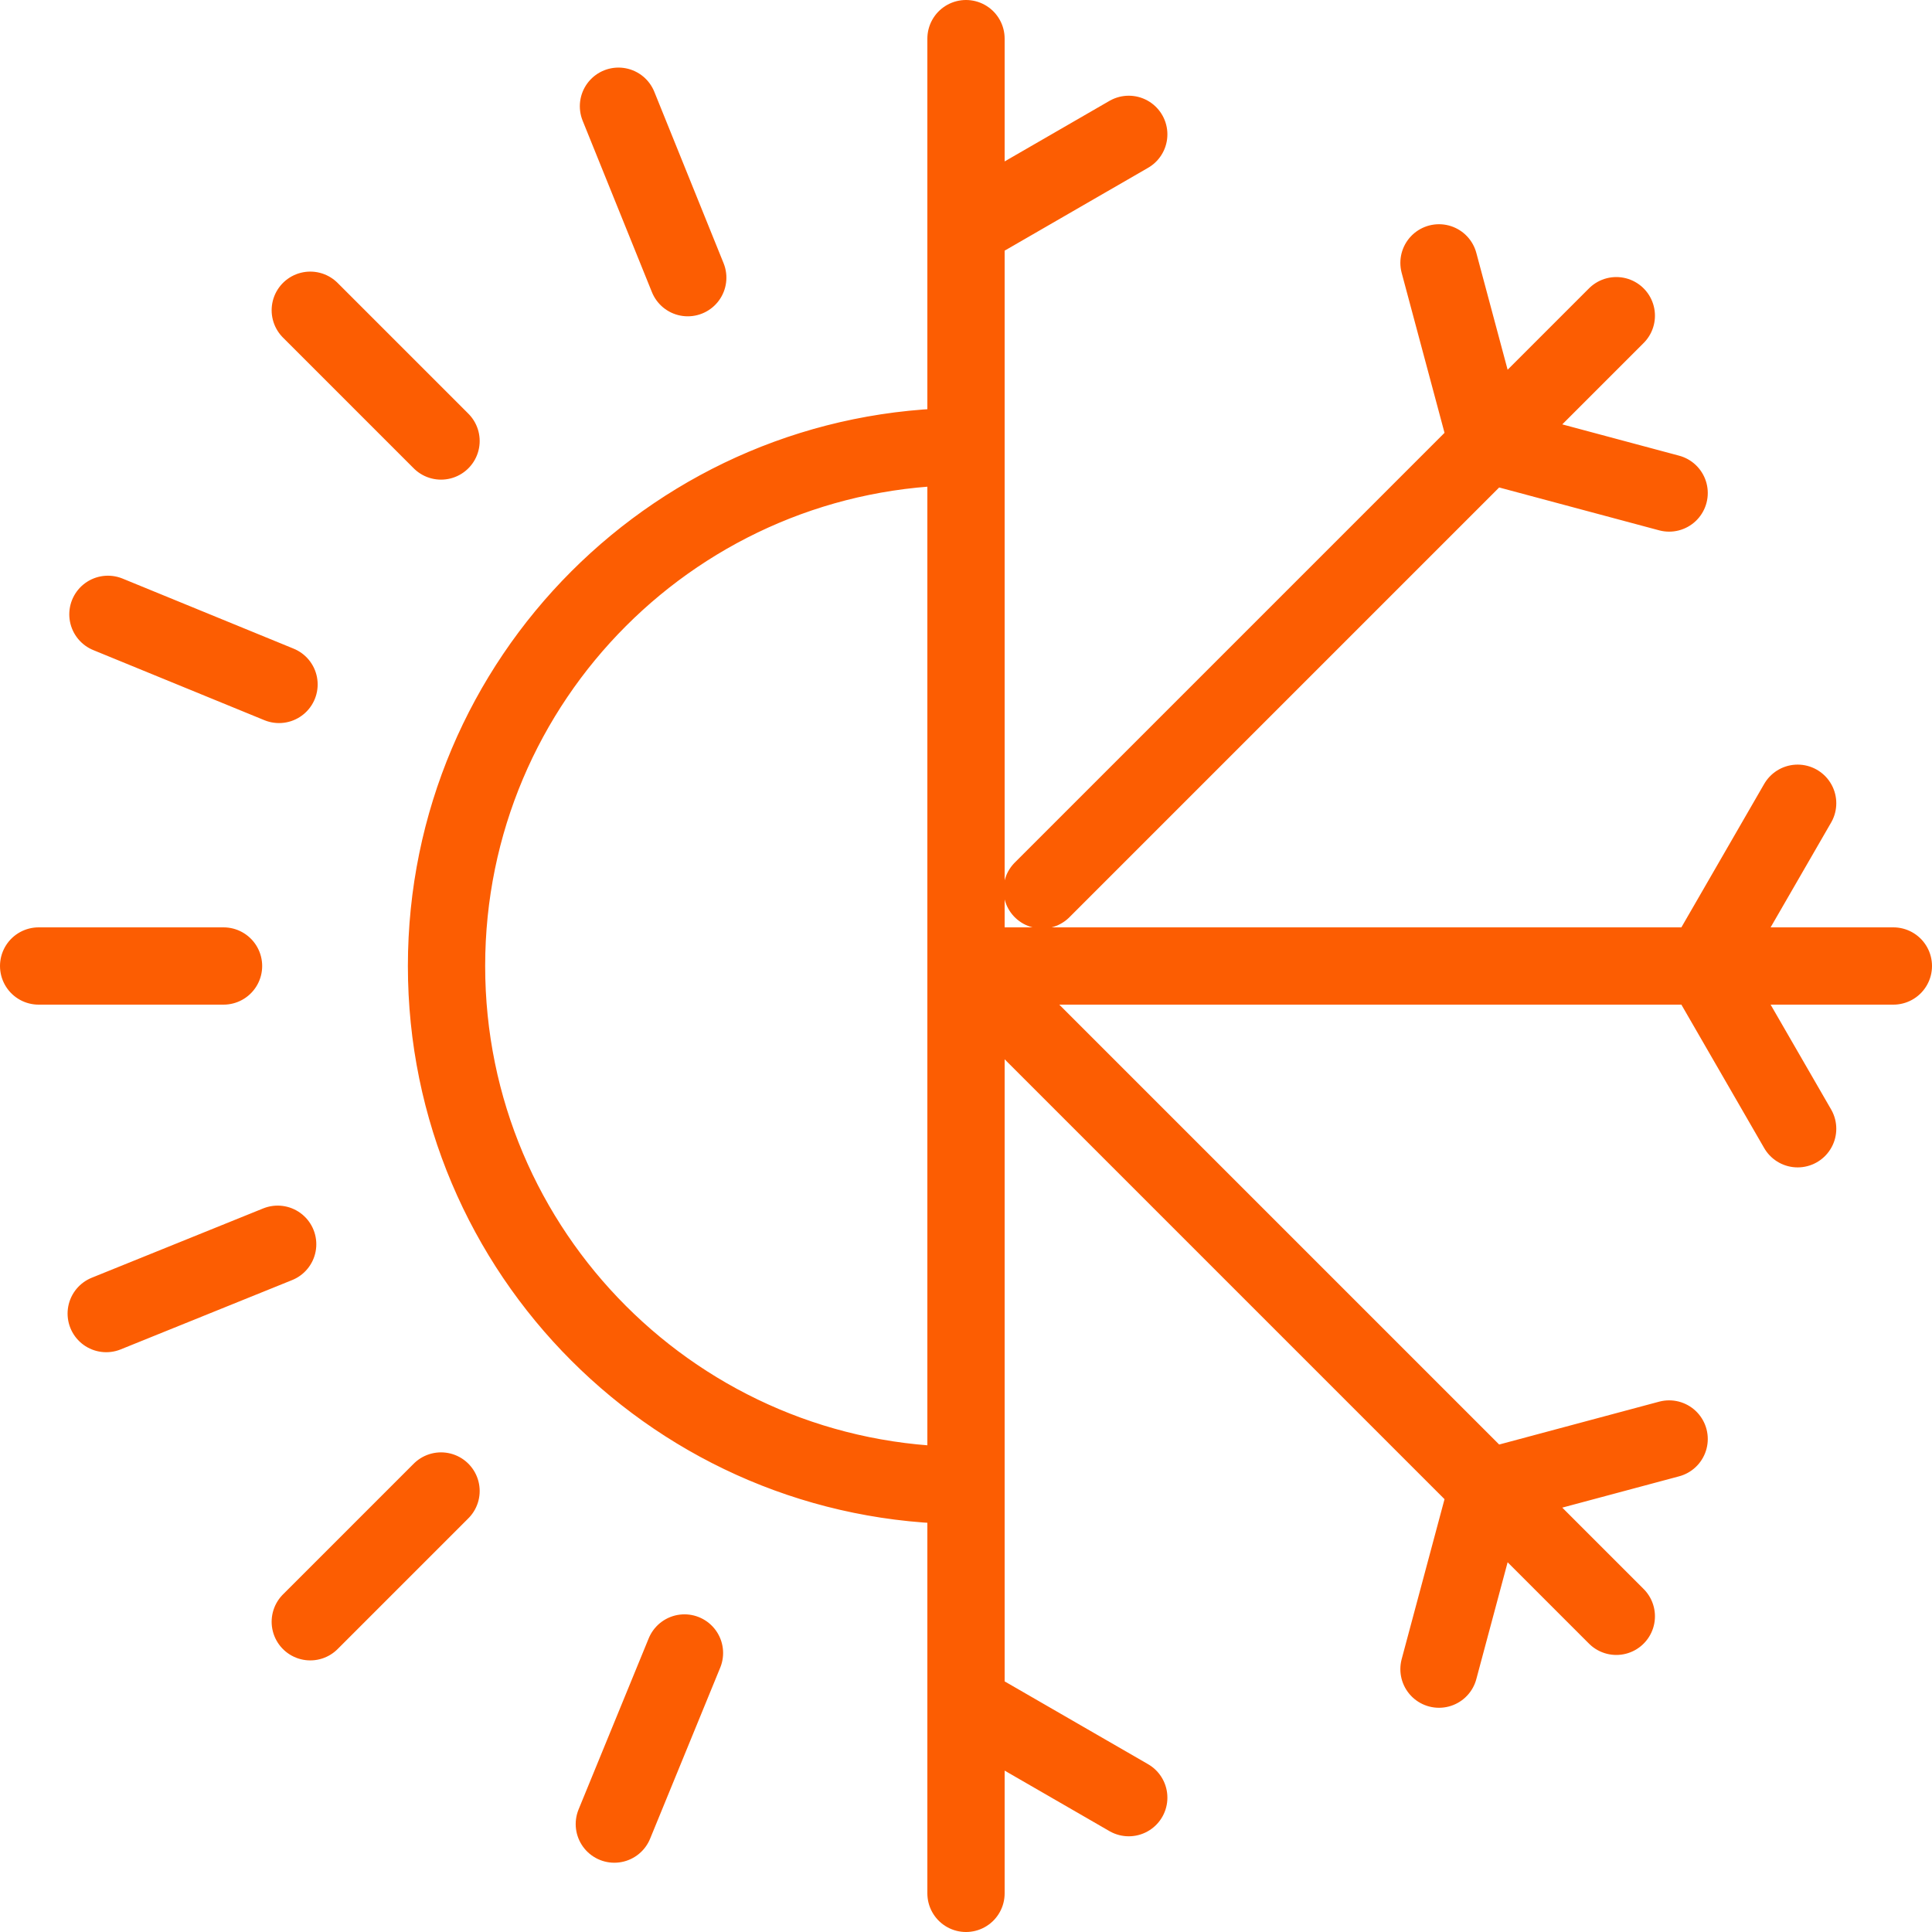 <svg width="50" height="50" viewBox="0 0 50 50" fill="none" xmlns="http://www.w3.org/2000/svg">
<g clip-path="url(#clip0_67_592)">
<path d="M25 1V49M49 25H25.851M25.802 25.802L41.83 41.83M41.83 8.17L26.969 23.031M25.119 5.841L29.212 3.477M25.119 44.16L29.212 46.523M44.16 24.881L46.523 20.788M44.16 25.119L46.523 29.212M38.632 38.464L43.197 37.241M38.464 38.632L37.241 43.197M38.464 11.368L37.241 6.803M38.632 11.536L43.197 12.759M25 38.444C17.575 38.444 11.556 32.425 11.556 25C11.556 17.575 17.575 11.556 25 11.556M1 25H5.785M8.03 8.029L11.414 11.413M8.03 41.971L11.414 38.587M16.006 2.749L17.799 7.186M2.749 33.995L7.186 32.201M15.899 47.207L17.714 42.779M2.793 15.899L7.221 17.713" stroke="#FC5D02" stroke-width="2" stroke-miterlimit="22.926" stroke-linecap="round" stroke-linejoin="round"/>
</g>
<defs>
<clipPath id="clip0_67_592">
<rect width="50" height="50" fill="white"/>
</clipPath>
</defs>
</svg>
